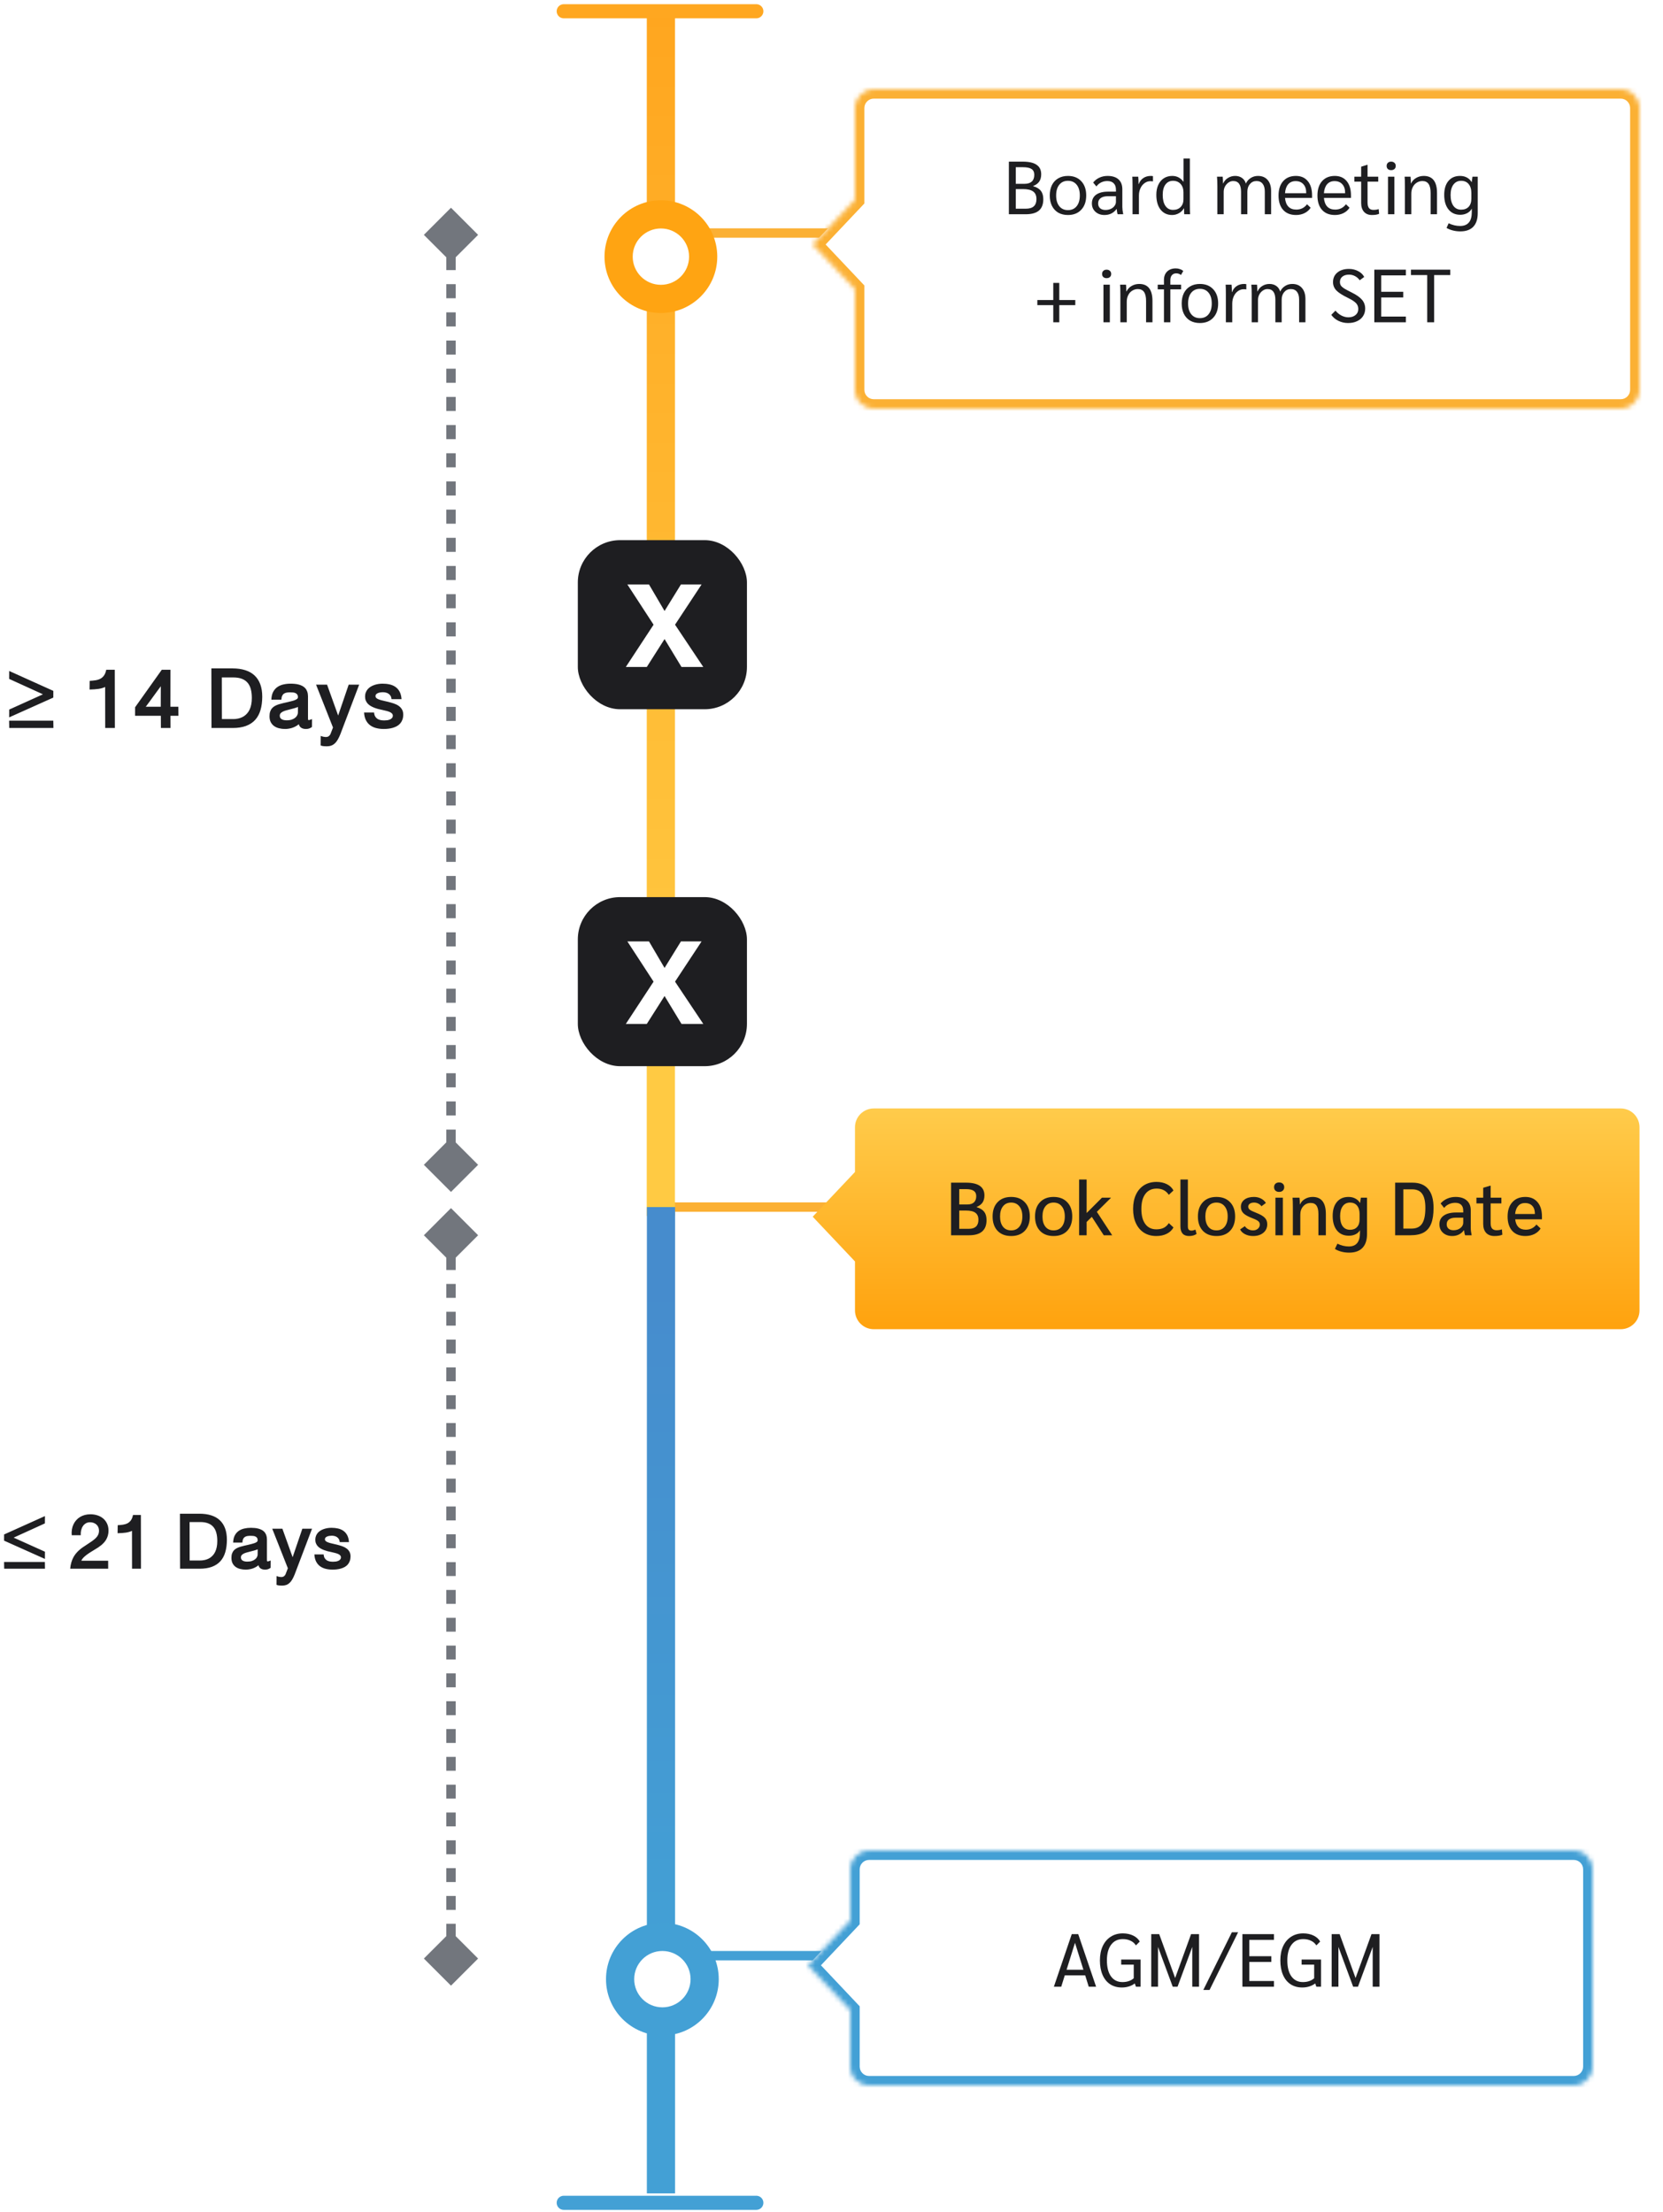 <svg width="354" height="471" viewBox="0 0 354 471" fill="none" xmlns="http://www.w3.org/2000/svg">
<path d="M144 49.617H200" stroke="#FBB034" stroke-width="2"/>
<g filter="url(#filter0_d_186_21801)">
<mask id="path-2-inside-1_186_21801" fill="white">
<path fill-rule="evenodd" clip-rule="evenodd" d="M348 21C348 18.791 346.209 17 344 17L185 17C182.791 17 181 18.791 181 21L181 40.527L172 50.053L181 59.579L181 81C181 83.209 182.791 85 185 85L344 85C346.209 85 348 83.209 348 81L348 21Z"/>
</mask>
<path fill-rule="evenodd" clip-rule="evenodd" d="M348 21C348 18.791 346.209 17 344 17L185 17C182.791 17 181 18.791 181 21L181 40.527L172 50.053L181 59.579L181 81C181 83.209 182.791 85 185 85L344 85C346.209 85 348 83.209 348 81L348 21Z" fill="white"/>
<path d="M348 21L350 21L348 21ZM181 21L183 21L181 21ZM181 40.527L182.454 41.9L183 41.322L183 40.527L181 40.527ZM172 50.053L170.546 48.679L169.249 50.053L170.546 51.426L172 50.053ZM181 59.579L183 59.579L183 58.784L182.454 58.206L181 59.579ZM348 81L346 81L348 81ZM344 19C345.105 19 346 19.895 346 21L350 21C350 17.686 347.314 15 344 15L344 19ZM185 19L344 19L344 15L185 15L185 19ZM183 21C183 19.895 183.895 19 185 19L185 15C181.686 15 179 17.686 179 21L183 21ZM183 40.527L183 21L179 21L179 40.527L183 40.527ZM173.454 51.426L182.454 41.9L179.546 39.153L170.546 48.679L173.454 51.426ZM182.454 58.206L173.454 48.679L170.546 51.426L179.546 60.953L182.454 58.206ZM183 81L183 59.579L179 59.579L179 81L183 81ZM185 83C183.895 83 183 82.105 183 81L179 81C179 84.314 181.686 87 185 87L185 83ZM344 83L185 83L185 87L344 87L344 83ZM346 81C346 82.105 345.105 83 344 83L344 87C347.314 87 350 84.314 350 81L346 81ZM346 21L346 81L350 81L350 21L346 21Z" fill="#FBB034" mask="url(#path-2-inside-1_186_21801)"/>
</g>
<path d="M214.757 34.417H217.717C219.04 34.417 220.021 34.641 220.661 35.089C221.312 35.526 221.637 36.199 221.637 37.105C221.637 37.734 221.498 38.252 221.221 38.657C220.944 39.062 220.512 39.377 219.925 39.601V39.649C220.672 39.852 221.216 40.177 221.557 40.625C221.909 41.062 222.085 41.66 222.085 42.417C222.085 43.495 221.776 44.3 221.157 44.833C220.538 45.356 219.6 45.617 218.341 45.617H214.757V34.417ZM218.085 39.137C218.768 39.137 219.285 38.977 219.637 38.657C219.989 38.327 220.165 37.846 220.165 37.217C220.165 36.652 219.973 36.241 219.589 35.985C219.205 35.729 218.597 35.601 217.765 35.601H216.229V39.137H218.085ZM218.389 44.433C219.882 44.433 220.629 43.751 220.629 42.385C220.629 41.649 220.394 41.111 219.925 40.769C219.466 40.428 218.736 40.257 217.733 40.257H216.229V44.433H218.389ZM227.331 45.777C226.541 45.777 225.853 45.612 225.267 45.281C224.691 44.94 224.243 44.455 223.923 43.825C223.613 43.196 223.459 42.46 223.459 41.617C223.459 40.775 223.613 40.038 223.923 39.409C224.243 38.78 224.691 38.3 225.267 37.969C225.853 37.628 226.541 37.457 227.331 37.457C228.525 37.457 229.469 37.831 230.163 38.577C230.867 39.324 231.219 40.337 231.219 41.617C231.219 42.897 230.867 43.91 230.163 44.657C229.469 45.404 228.525 45.777 227.331 45.777ZM227.331 44.737C228.12 44.737 228.739 44.46 229.187 43.905C229.635 43.35 229.859 42.588 229.859 41.617C229.859 40.647 229.635 39.884 229.187 39.329C228.739 38.775 228.12 38.497 227.331 38.497C226.552 38.497 225.939 38.775 225.491 39.329C225.043 39.884 224.819 40.647 224.819 41.617C224.819 42.588 225.043 43.35 225.491 43.905C225.939 44.46 226.552 44.737 227.331 44.737ZM235.117 45.777C234.328 45.777 233.682 45.548 233.181 45.089C232.68 44.63 232.429 44.038 232.429 43.313C232.429 42.513 232.728 41.895 233.325 41.457C233.933 41.02 234.792 40.801 235.901 40.801H237.549V40.385C237.549 39.788 237.389 39.334 237.069 39.025C236.76 38.705 236.306 38.545 235.709 38.545C235.229 38.545 234.786 38.647 234.381 38.849C233.986 39.041 233.656 39.324 233.389 39.697L232.701 38.865C233.064 38.407 233.506 38.06 234.029 37.825C234.552 37.58 235.133 37.457 235.773 37.457C236.776 37.457 237.549 37.703 238.093 38.193C238.637 38.684 238.909 39.388 238.909 40.305V44.065C238.909 44.481 238.973 44.998 239.101 45.617H237.917C237.821 45.372 237.752 44.998 237.709 44.497H237.677C237.378 44.913 237.01 45.233 236.573 45.457C236.136 45.67 235.65 45.777 235.117 45.777ZM235.325 44.705C235.73 44.705 236.104 44.63 236.445 44.481C236.786 44.321 237.053 44.108 237.245 43.841C237.448 43.575 237.549 43.281 237.549 42.961V41.777H235.853C235.181 41.777 234.664 41.91 234.301 42.177C233.938 42.444 233.757 42.822 233.757 43.313C233.757 43.74 233.896 44.081 234.173 44.337C234.461 44.583 234.845 44.705 235.325 44.705ZM241.08 39.569C241.08 38.663 241.064 38.012 241.032 37.617H242.296C242.338 38.044 242.36 38.513 242.36 39.025V39.185H242.408C242.61 38.63 242.936 38.204 243.384 37.905C243.832 37.606 244.36 37.457 244.968 37.457C245.138 37.457 245.293 37.473 245.432 37.505V38.625C245.293 38.593 245.106 38.577 244.872 38.577C244.424 38.577 244.013 38.716 243.64 38.993C243.266 39.26 242.973 39.628 242.76 40.097C242.546 40.566 242.44 41.078 242.44 41.633V45.617H241.08V39.569ZM249.506 45.777C248.471 45.777 247.65 45.393 247.042 44.625C246.444 43.857 246.146 42.806 246.146 41.473C246.146 40.663 246.284 39.959 246.562 39.361C246.839 38.753 247.234 38.284 247.746 37.953C248.258 37.623 248.855 37.457 249.538 37.457C250.519 37.457 251.308 37.868 251.906 38.689H251.938V33.745H253.282V43.601C253.282 44.593 253.298 45.265 253.33 45.617H252.082C252.06 45.361 252.05 44.94 252.05 44.353H252.018C251.772 44.78 251.42 45.127 250.962 45.393C250.503 45.649 250.018 45.777 249.506 45.777ZM249.698 44.689C250.38 44.689 250.919 44.486 251.314 44.081C251.719 43.665 251.922 43.111 251.922 42.417V40.961C251.922 40.215 251.719 39.617 251.314 39.169C250.908 38.721 250.37 38.497 249.698 38.497C249.015 38.497 248.476 38.764 248.082 39.297C247.698 39.82 247.506 40.556 247.506 41.505C247.506 42.497 247.698 43.276 248.082 43.841C248.476 44.407 249.015 44.689 249.698 44.689ZM259.14 39.633C259.14 38.822 259.113 38.151 259.06 37.617H260.276C260.319 38.044 260.34 38.519 260.34 39.041H260.388C260.601 38.55 260.937 38.166 261.396 37.889C261.855 37.601 262.367 37.457 262.932 37.457C263.497 37.457 263.983 37.601 264.388 37.889C264.793 38.177 265.065 38.577 265.204 39.089C265.428 38.588 265.769 38.193 266.228 37.905C266.687 37.606 267.204 37.457 267.78 37.457C268.655 37.457 269.337 37.74 269.828 38.305C270.329 38.87 270.58 39.66 270.58 40.673V45.617H269.236V40.785C269.236 40.06 269.081 39.505 268.772 39.121C268.473 38.737 268.036 38.545 267.46 38.545C266.895 38.545 266.431 38.758 266.068 39.185C265.705 39.601 265.524 40.14 265.524 40.801V45.617H264.18V40.849C264.18 40.071 264.041 39.495 263.764 39.121C263.487 38.737 263.065 38.545 262.5 38.545C262.148 38.545 261.817 38.652 261.508 38.865C261.199 39.078 260.948 39.361 260.756 39.713C260.575 40.065 260.484 40.444 260.484 40.849V45.617H259.14V39.633ZM279.298 42.145H273.538C273.613 42.956 273.853 43.575 274.258 44.001C274.663 44.417 275.223 44.625 275.938 44.625C276.898 44.625 277.661 44.246 278.226 43.489L278.994 44.225C278.685 44.716 278.253 45.1 277.698 45.377C277.154 45.644 276.551 45.777 275.89 45.777C274.706 45.777 273.789 45.414 273.138 44.689C272.487 43.964 272.162 42.945 272.162 41.633C272.162 40.332 272.487 39.313 273.138 38.577C273.799 37.831 274.706 37.457 275.858 37.457C276.935 37.457 277.778 37.825 278.386 38.561C278.994 39.286 279.298 40.305 279.298 41.617V42.145ZM278.05 41.025C278.05 40.257 277.847 39.654 277.442 39.217C277.047 38.78 276.498 38.561 275.794 38.561C275.133 38.561 274.605 38.785 274.21 39.233C273.826 39.681 273.602 40.316 273.538 41.137H278.05V41.025ZM287.579 42.145H281.819C281.894 42.956 282.134 43.575 282.539 44.001C282.945 44.417 283.505 44.625 284.219 44.625C285.179 44.625 285.942 44.246 286.507 43.489L287.275 44.225C286.966 44.716 286.534 45.1 285.979 45.377C285.435 45.644 284.833 45.777 284.171 45.777C282.987 45.777 282.07 45.414 281.419 44.689C280.769 43.964 280.443 42.945 280.443 41.633C280.443 40.332 280.769 39.313 281.419 38.577C282.081 37.831 282.987 37.457 284.139 37.457C285.217 37.457 286.059 37.825 286.667 38.561C287.275 39.286 287.579 40.305 287.579 41.617V42.145ZM286.331 41.025C286.331 40.257 286.129 39.654 285.723 39.217C285.329 38.78 284.779 38.561 284.075 38.561C283.414 38.561 282.886 38.785 282.491 39.233C282.107 39.681 281.883 40.316 281.819 41.137H286.331V41.025ZM292.02 45.777C291.316 45.777 290.762 45.553 290.356 45.105C289.951 44.647 289.748 44.017 289.748 43.217V38.673H288.308V37.617H289.748V35.489L291.044 35.089H291.108V37.617H293.38V38.673H291.108V43.089C291.108 43.633 291.21 44.038 291.412 44.305C291.615 44.561 291.93 44.689 292.356 44.689C292.815 44.689 293.188 44.63 293.476 44.513L293.572 45.521C293.22 45.692 292.703 45.777 292.02 45.777ZM296.132 36.225C295.833 36.225 295.598 36.145 295.428 35.985C295.257 35.825 295.172 35.606 295.172 35.329C295.172 35.052 295.257 34.833 295.428 34.673C295.598 34.502 295.833 34.417 296.132 34.417C296.43 34.417 296.665 34.502 296.836 34.673C297.017 34.833 297.108 35.052 297.108 35.329C297.108 35.606 297.017 35.825 296.836 35.985C296.665 36.145 296.43 36.225 296.132 36.225ZM295.46 37.617H296.82V45.617H295.46V37.617ZM299.062 39.633C299.062 38.62 299.04 37.948 298.998 37.617H300.262C300.304 37.969 300.326 38.444 300.326 39.041H300.374C300.608 38.55 300.966 38.166 301.446 37.889C301.936 37.601 302.48 37.457 303.078 37.457C304.016 37.457 304.72 37.761 305.19 38.369C305.659 38.977 305.894 39.884 305.894 41.089V45.617H304.534V41.073C304.534 40.22 304.39 39.585 304.102 39.169C303.814 38.753 303.376 38.545 302.79 38.545C302.342 38.545 301.936 38.663 301.574 38.897C301.211 39.121 300.928 39.441 300.726 39.857C300.523 40.263 300.422 40.721 300.422 41.233V45.617H299.062V39.633ZM314.563 37.617V45.361C314.563 46.641 314.248 47.612 313.619 48.273C312.989 48.934 312.067 49.265 310.851 49.265C310.317 49.265 309.795 49.201 309.283 49.073C308.781 48.945 308.328 48.764 307.923 48.529L308.371 47.537C309.171 47.921 309.981 48.113 310.803 48.113C312.467 48.113 313.299 47.127 313.299 45.153V44.417C313.085 44.822 312.76 45.142 312.323 45.377C311.885 45.612 311.389 45.729 310.835 45.729C309.779 45.729 308.947 45.35 308.339 44.593C307.731 43.836 307.427 42.801 307.427 41.489C307.427 40.23 307.725 39.244 308.323 38.529C308.92 37.815 309.741 37.457 310.787 37.457C311.341 37.457 311.827 37.569 312.243 37.793C312.669 38.017 313.005 38.343 313.251 38.769H313.283L313.443 37.617H314.563ZM313.203 41.089C313.203 40.279 313.011 39.644 312.627 39.185C312.243 38.727 311.709 38.497 311.027 38.497C310.333 38.497 309.784 38.769 309.379 39.313C308.984 39.846 308.787 40.583 308.787 41.521C308.787 42.502 308.984 43.27 309.379 43.825C309.773 44.369 310.323 44.641 311.027 44.641C311.709 44.641 312.243 44.438 312.627 44.033C313.011 43.617 313.203 43.041 313.203 42.305V41.089ZM224.208 64.969H220.816V63.881H224.208V60.233H225.488V63.881H228.896V64.969H225.488V68.617H224.208V64.969ZM235.561 59.225C235.263 59.225 235.028 59.145 234.857 58.985C234.687 58.825 234.601 58.606 234.601 58.329C234.601 58.052 234.687 57.833 234.857 57.673C235.028 57.502 235.263 57.417 235.561 57.417C235.86 57.417 236.095 57.502 236.265 57.673C236.447 57.833 236.537 58.052 236.537 58.329C236.537 58.606 236.447 58.825 236.265 58.985C236.095 59.145 235.86 59.225 235.561 59.225ZM234.889 60.617H236.249V68.617H234.889V60.617ZM238.491 62.633C238.491 61.62 238.47 60.948 238.427 60.617H239.691C239.734 60.969 239.755 61.444 239.755 62.041H239.803C240.038 61.55 240.395 61.166 240.875 60.889C241.366 60.601 241.91 60.457 242.507 60.457C243.446 60.457 244.15 60.761 244.619 61.369C245.089 61.977 245.323 62.884 245.323 64.089V68.617H243.963V64.073C243.963 63.22 243.819 62.585 243.531 62.169C243.243 61.753 242.806 61.545 242.219 61.545C241.771 61.545 241.366 61.663 241.003 61.897C240.641 62.121 240.358 62.441 240.155 62.857C239.953 63.263 239.851 63.721 239.851 64.233V68.617H238.491V62.633ZM247.769 61.609H246.441V60.617H247.769V59.609C247.769 58.852 247.993 58.255 248.441 57.817C248.899 57.369 249.518 57.145 250.297 57.145C250.617 57.145 250.915 57.199 251.193 57.305C251.481 57.401 251.71 57.535 251.881 57.705L251.385 58.553C251.118 58.319 250.782 58.201 250.377 58.201C249.993 58.201 249.689 58.329 249.465 58.585C249.241 58.841 249.129 59.193 249.129 59.641V60.617H251.417V61.609H249.129V68.617H247.769V61.609ZM255.417 68.777C254.627 68.777 253.939 68.612 253.353 68.281C252.777 67.94 252.329 67.454 252.009 66.825C251.699 66.196 251.545 65.46 251.545 64.617C251.545 63.775 251.699 63.038 252.009 62.409C252.329 61.78 252.777 61.3 253.353 60.969C253.939 60.628 254.627 60.457 255.417 60.457C256.611 60.457 257.555 60.831 258.249 61.577C258.953 62.324 259.305 63.337 259.305 64.617C259.305 65.897 258.953 66.91 258.249 67.657C257.555 68.404 256.611 68.777 255.417 68.777ZM255.417 67.737C256.206 67.737 256.825 67.46 257.273 66.905C257.721 66.35 257.945 65.588 257.945 64.617C257.945 63.647 257.721 62.884 257.273 62.329C256.825 61.775 256.206 61.497 255.417 61.497C254.638 61.497 254.025 61.775 253.577 62.329C253.129 62.884 252.905 63.647 252.905 64.617C252.905 65.588 253.129 66.35 253.577 66.905C254.025 67.46 254.638 67.737 255.417 67.737ZM260.947 62.569C260.947 61.663 260.931 61.012 260.899 60.617H262.163C262.206 61.044 262.227 61.513 262.227 62.025V62.185H262.275C262.478 61.63 262.803 61.204 263.251 60.905C263.699 60.606 264.227 60.457 264.835 60.457C265.006 60.457 265.16 60.473 265.299 60.505V61.625C265.16 61.593 264.974 61.577 264.739 61.577C264.291 61.577 263.88 61.716 263.507 61.993C263.134 62.26 262.84 62.628 262.627 63.097C262.414 63.566 262.307 64.079 262.307 64.633V68.617H260.947V62.569ZM266.445 62.633C266.445 61.822 266.418 61.151 266.365 60.617H267.581C267.623 61.044 267.645 61.519 267.645 62.041H267.693C267.906 61.55 268.242 61.166 268.701 60.889C269.159 60.601 269.671 60.457 270.237 60.457C270.802 60.457 271.287 60.601 271.693 60.889C272.098 61.177 272.37 61.577 272.509 62.089C272.733 61.588 273.074 61.193 273.533 60.905C273.991 60.606 274.509 60.457 275.085 60.457C275.959 60.457 276.642 60.74 277.133 61.305C277.634 61.87 277.885 62.66 277.885 63.673V68.617H276.541V63.785C276.541 63.06 276.386 62.505 276.077 62.121C275.778 61.737 275.341 61.545 274.765 61.545C274.199 61.545 273.735 61.758 273.373 62.185C273.01 62.601 272.829 63.14 272.829 63.801V68.617H271.485V63.849C271.485 63.071 271.346 62.495 271.069 62.121C270.791 61.737 270.37 61.545 269.805 61.545C269.453 61.545 269.122 61.652 268.813 61.865C268.503 62.078 268.253 62.361 268.061 62.713C267.879 63.065 267.789 63.444 267.789 63.849V68.617H266.445V62.633ZM286.957 68.777C286.232 68.777 285.549 68.623 284.909 68.313C284.28 68.004 283.773 67.577 283.389 67.033L284.285 66.137C284.616 66.564 285.032 66.91 285.533 67.177C286.035 67.433 286.531 67.561 287.021 67.561C287.651 67.561 288.157 67.401 288.541 67.081C288.936 66.761 289.133 66.34 289.133 65.817C289.133 65.476 289.064 65.177 288.925 64.921C288.797 64.665 288.568 64.42 288.237 64.185C287.917 63.94 287.459 63.673 286.861 63.385C285.72 62.831 284.915 62.308 284.445 61.817C283.987 61.316 283.757 60.734 283.757 60.073C283.757 59.22 284.067 58.537 284.685 58.025C285.304 57.513 286.125 57.257 287.149 57.257C287.864 57.257 288.515 57.412 289.101 57.721C289.699 58.031 290.131 58.447 290.397 58.969L289.437 59.673C289.181 59.3 288.851 59.007 288.445 58.793C288.04 58.58 287.613 58.473 287.165 58.473C286.568 58.473 286.093 58.617 285.741 58.905C285.4 59.182 285.229 59.561 285.229 60.041C285.229 60.329 285.293 60.575 285.421 60.777C285.549 60.98 285.784 61.193 286.125 61.417C286.477 61.63 287.027 61.924 287.773 62.297C288.787 62.798 289.512 63.316 289.949 63.849C290.387 64.372 290.605 64.99 290.605 65.705C290.605 66.313 290.451 66.852 290.141 67.321C289.843 67.78 289.416 68.137 288.861 68.393C288.317 68.649 287.683 68.777 286.957 68.777ZM292.546 57.417H299.266V58.633H294.018V62.121H298.706V63.337H294.018V67.401H299.266V68.617H292.546V57.417ZM303.806 58.569H300.35V57.417H308.718V58.569H305.278V68.617H303.806V58.569Z" fill="#1E1E21"/>
<path d="M135 416.387L199 416.387" stroke="#43A0D5" stroke-width="2"/>
<g filter="url(#filter1_d_186_21801)">
<mask id="path-6-inside-2_186_21801" fill="white">
<path fill-rule="evenodd" clip-rule="evenodd" d="M338 396C338 393.791 336.209 392 334 392L184 392C181.791 392 180 393.791 180 396L180 406.909L171 416.436L180 425.962L180 438C180 440.209 181.791 442 184 442L334 442C336.209 442 338 440.209 338 438L338 396Z"/>
</mask>
<path fill-rule="evenodd" clip-rule="evenodd" d="M338 396C338 393.791 336.209 392 334 392L184 392C181.791 392 180 393.791 180 396L180 406.909L171 416.436L180 425.962L180 438C180 440.209 181.791 442 184 442L334 442C336.209 442 338 440.209 338 438L338 396Z" fill="white"/>
<path d="M180 406.909L181.454 408.283L182 407.705L182 406.909L180 406.909ZM171 416.436L169.546 415.062L168.249 416.436L169.546 417.809L171 416.436ZM180 425.962L182 425.962L182 425.167L181.454 424.589L180 425.962ZM334 394C335.105 394 336 394.895 336 396L340 396C340 392.686 337.314 390 334 390L334 394ZM184 394L334 394L334 390L184 390L184 394ZM182 396C182 394.895 182.895 394 184 394L184 390C180.686 390 178 392.686 178 396L182 396ZM182 406.909L182 396L178 396L178 406.909L182 406.909ZM172.454 417.809L181.454 408.283L178.546 405.536L169.546 415.062L172.454 417.809ZM181.454 424.589L172.454 415.062L169.546 417.809L178.546 427.335L181.454 424.589ZM182 438L182 425.962L178 425.962L178 438L182 438ZM184 440C182.895 440 182 439.105 182 438L178 438C178 441.314 180.686 444 184 444L184 440ZM334 440L184 440L184 444L334 444L334 440ZM336 438C336 439.105 335.105 440 334 440L334 444C337.314 444 340 441.314 340 438L336 438ZM336 396L336 438L340 438L340 396L336 396Z" fill="#43A0D5" mask="url(#path-6-inside-2_186_21801)"/>
</g>
<path d="M231.007 420.584H226.655L225.903 423H224.335L228.143 411.8H229.519L233.327 423H231.759L231.007 420.584ZM230.623 419.384L228.831 413.64L227.039 419.384H230.623ZM242.794 417.208V423H241.802L241.562 422.296C241.21 422.573 240.794 422.787 240.314 422.936C239.844 423.085 239.343 423.16 238.81 423.16C237.85 423.16 237.018 422.931 236.314 422.472C235.61 422.003 235.071 421.336 234.698 420.472C234.324 419.608 234.138 418.584 234.138 417.4C234.138 416.237 234.335 415.224 234.73 414.36C235.135 413.496 235.7 412.829 236.426 412.36C237.162 411.88 238.02 411.64 239.002 411.64C239.834 411.64 240.57 411.795 241.21 412.104C241.85 412.413 242.319 412.84 242.618 413.384L241.802 414.2C241.524 413.763 241.146 413.432 240.666 413.208C240.196 412.973 239.647 412.856 239.018 412.856C237.951 412.856 237.119 413.256 236.522 414.056C235.924 414.856 235.626 415.971 235.626 417.4C235.626 418.851 235.914 419.981 236.49 420.792C237.076 421.603 237.892 422.008 238.938 422.008C239.428 422.008 239.876 421.939 240.282 421.8C240.698 421.661 241.05 421.459 241.338 421.192V418.296H238.666V417.208H242.794ZM255.238 411.8V423H253.798V414.52L250.662 423H249.638L246.502 414.52V423H245.062V411.8H246.758L250.15 421.144L253.542 411.8H255.238ZM262.227 411.4H263.555L257.475 423.688H256.147L262.227 411.4ZM264.468 411.8H271.188V413.016H265.94V416.504H270.628V417.72H265.94V421.784H271.188V423H264.468V411.8ZM281.2 417.208V423H280.208L279.968 422.296C279.616 422.573 279.2 422.787 278.72 422.936C278.251 423.085 277.749 423.16 277.216 423.16C276.256 423.16 275.424 422.931 274.72 422.472C274.016 422.003 273.477 421.336 273.104 420.472C272.731 419.608 272.544 418.584 272.544 417.4C272.544 416.237 272.741 415.224 273.136 414.36C273.541 413.496 274.107 412.829 274.832 412.36C275.568 411.88 276.427 411.64 277.408 411.64C278.24 411.64 278.976 411.795 279.616 412.104C280.256 412.413 280.725 412.84 281.024 413.384L280.208 414.2C279.931 413.763 279.552 413.432 279.072 413.208C278.603 412.973 278.053 412.856 277.424 412.856C276.357 412.856 275.525 413.256 274.928 414.056C274.331 414.856 274.032 415.971 274.032 417.4C274.032 418.851 274.32 419.981 274.896 420.792C275.483 421.603 276.299 422.008 277.344 422.008C277.835 422.008 278.283 421.939 278.688 421.8C279.104 421.661 279.456 421.459 279.744 421.192V418.296H277.072V417.208H281.2ZM293.644 411.8V423H292.204V414.52L289.068 423H288.044L284.908 414.52V423H283.468V411.8H285.164L288.556 421.144L291.948 411.8H293.644Z" fill="#1E1E21"/>
<path d="M143 257.004L200 257.004" stroke="#FBB034" stroke-width="2"/>
<g filter="url(#filter2_d_186_21801)">
<path fill-rule="evenodd" clip-rule="evenodd" d="M348 238.004C348 235.795 346.209 234.004 344 234.004L185 234.004C182.791 234.004 181 235.795 181 238.004L181 247.527L172 257.053L181 266.579L181 277.004C181 279.213 182.791 281.004 185 281.004L344 281.004C346.209 281.004 348 279.213 348 277.004L348 238.004Z" fill="url(#paint0_linear_186_21801)"/>
</g>
<path d="M202.451 251.804H205.635C208.248 251.804 209.555 252.711 209.555 254.524C209.555 255.121 209.421 255.623 209.155 256.028C208.888 256.423 208.472 256.737 207.907 256.972V257.02C208.643 257.244 209.176 257.575 209.507 258.012C209.837 258.449 210.003 259.036 210.003 259.772C210.003 261.927 208.76 263.004 206.275 263.004H202.451V251.804ZM205.939 256.444C206.547 256.444 207.011 256.295 207.331 255.996C207.651 255.687 207.811 255.249 207.811 254.684C207.811 254.161 207.635 253.783 207.283 253.548C206.941 253.303 206.392 253.18 205.635 253.18H204.195V256.444H205.939ZM206.259 261.628C206.92 261.628 207.421 261.468 207.763 261.148C208.104 260.817 208.275 260.337 208.275 259.708C208.275 259.025 208.061 258.529 207.635 258.22C207.219 257.9 206.552 257.74 205.635 257.74H204.195V261.628H206.259ZM215.246 263.164C214.02 263.164 213.054 262.796 212.35 262.06C211.646 261.313 211.294 260.295 211.294 259.004C211.294 257.713 211.646 256.7 212.35 255.964C213.054 255.217 214.02 254.844 215.246 254.844C216.473 254.844 217.438 255.217 218.142 255.964C218.857 256.7 219.214 257.713 219.214 259.004C219.214 260.295 218.857 261.313 218.142 262.06C217.438 262.796 216.473 263.164 215.246 263.164ZM215.246 261.964C215.982 261.964 216.564 261.703 216.99 261.18C217.417 260.647 217.63 259.921 217.63 259.004C217.63 258.087 217.417 257.367 216.99 256.844C216.564 256.311 215.982 256.044 215.246 256.044C214.5 256.044 213.918 256.311 213.502 256.844C213.086 257.367 212.878 258.087 212.878 259.004C212.878 259.921 213.086 260.647 213.502 261.18C213.918 261.703 214.5 261.964 215.246 261.964ZM224.278 263.164C223.051 263.164 222.086 262.796 221.382 262.06C220.678 261.313 220.326 260.295 220.326 259.004C220.326 257.713 220.678 256.7 221.382 255.964C222.086 255.217 223.051 254.844 224.278 254.844C225.504 254.844 226.47 255.217 227.174 255.964C227.888 256.7 228.246 257.713 228.246 259.004C228.246 260.295 227.888 261.313 227.174 262.06C226.47 262.796 225.504 263.164 224.278 263.164ZM224.278 261.964C225.014 261.964 225.595 261.703 226.022 261.18C226.448 260.647 226.662 259.921 226.662 259.004C226.662 258.087 226.448 257.367 226.022 256.844C225.595 256.311 225.014 256.044 224.278 256.044C223.531 256.044 222.95 256.311 222.534 256.844C222.118 257.367 221.91 258.087 221.91 259.004C221.91 259.921 222.118 260.647 222.534 261.18C222.95 261.703 223.531 261.964 224.278 261.964ZM234.957 263.004L232.413 259.084L231.309 260.172V263.004H229.709V251.132H231.309V258.268L234.573 255.004H236.509L233.485 258.012L236.749 263.004H234.957ZM246.144 263.164C245.141 263.164 244.267 262.929 243.52 262.46C242.784 261.991 242.213 261.324 241.808 260.46C241.403 259.596 241.2 258.577 241.2 257.404C241.2 256.231 241.403 255.212 241.808 254.348C242.213 253.484 242.789 252.817 243.536 252.348C244.293 251.879 245.179 251.644 246.192 251.644C247.013 251.644 247.744 251.804 248.384 252.124C249.024 252.444 249.493 252.892 249.792 253.468L248.8 254.396C248.224 253.511 247.365 253.068 246.224 253.068C245.179 253.068 244.373 253.447 243.808 254.204C243.243 254.951 242.96 256.017 242.96 257.404C242.96 258.78 243.237 259.847 243.792 260.604C244.347 261.361 245.131 261.74 246.144 261.74C246.763 261.74 247.291 261.633 247.728 261.42C248.165 261.196 248.523 260.86 248.8 260.412L249.792 261.34C249.483 261.916 249.008 262.364 248.368 262.684C247.739 263.004 246.997 263.164 246.144 263.164ZM253.115 263.164C252.507 263.164 252.048 262.993 251.739 262.652C251.429 262.3 251.275 261.783 251.275 261.1V251.132H252.859V261.1C252.859 261.431 252.917 261.665 253.035 261.804C253.163 261.943 253.365 262.012 253.643 262.012C253.867 262.012 254.144 261.943 254.475 261.804L254.715 262.716C254.299 263.015 253.765 263.164 253.115 263.164ZM258.95 263.164C257.723 263.164 256.758 262.796 256.054 262.06C255.35 261.313 254.998 260.295 254.998 259.004C254.998 257.713 255.35 256.7 256.054 255.964C256.758 255.217 257.723 254.844 258.95 254.844C260.176 254.844 261.142 255.217 261.846 255.964C262.56 256.7 262.918 257.713 262.918 259.004C262.918 260.295 262.56 261.313 261.846 262.06C261.142 262.796 260.176 263.164 258.95 263.164ZM258.95 261.964C259.686 261.964 260.267 261.703 260.694 261.18C261.12 260.647 261.334 259.921 261.334 259.004C261.334 258.087 261.12 257.367 260.694 256.844C260.267 256.311 259.686 256.044 258.95 256.044C258.203 256.044 257.622 256.311 257.206 256.844C256.79 257.367 256.582 258.087 256.582 259.004C256.582 259.921 256.79 260.647 257.206 261.18C257.622 261.703 258.203 261.964 258.95 261.964ZM266.733 263.164C266.103 263.164 265.538 263.036 265.037 262.78C264.535 262.524 264.183 262.183 263.981 261.756L264.989 261.068C265.17 261.345 265.415 261.564 265.725 261.724C266.034 261.884 266.37 261.964 266.733 261.964C267.149 261.964 267.49 261.847 267.757 261.612C268.034 261.377 268.173 261.079 268.173 260.716C268.173 260.428 268.066 260.193 267.853 260.012C267.639 259.82 267.245 259.617 266.669 259.404C265.741 259.052 265.085 258.695 264.701 258.332C264.327 257.959 264.141 257.5 264.141 256.956C264.141 256.316 264.391 255.804 264.893 255.42C265.405 255.036 266.082 254.844 266.925 254.844C267.469 254.844 267.965 254.956 268.413 255.18C268.861 255.404 269.213 255.719 269.469 256.124L268.525 256.828C268.343 256.572 268.114 256.38 267.837 256.252C267.57 256.113 267.271 256.044 266.941 256.044C266.578 256.044 266.279 256.124 266.045 256.284C265.821 256.444 265.709 256.652 265.709 256.908C265.709 257.175 265.826 257.399 266.061 257.58C266.295 257.751 266.754 257.969 267.437 258.236C268.29 258.567 268.887 258.913 269.229 259.276C269.581 259.628 269.757 260.087 269.757 260.652C269.757 261.409 269.479 262.017 268.925 262.476C268.37 262.935 267.639 263.164 266.733 263.164ZM272.282 253.772C271.951 253.772 271.69 253.681 271.498 253.5C271.306 253.319 271.21 253.073 271.21 252.764C271.21 252.455 271.306 252.209 271.498 252.028C271.69 251.847 271.951 251.756 272.282 251.756C272.613 251.756 272.874 251.847 273.066 252.028C273.269 252.209 273.37 252.455 273.37 252.764C273.37 253.073 273.269 253.319 273.066 253.5C272.874 253.681 272.613 253.772 272.282 253.772ZM271.498 255.004H273.082V263.004H271.498V255.004ZM275.209 257.052C275.209 256.06 275.187 255.377 275.145 255.004H276.617C276.67 255.399 276.697 255.868 276.697 256.412H276.745C276.958 255.932 277.305 255.553 277.785 255.276C278.275 254.988 278.819 254.844 279.417 254.844C281.294 254.844 282.233 256.06 282.233 258.492V263.004H280.649V258.476C280.649 257.676 280.515 257.084 280.249 256.7C279.982 256.316 279.571 256.124 279.016 256.124C278.366 256.124 277.833 256.359 277.417 256.828C277.001 257.297 276.793 257.895 276.793 258.62V263.004H275.209V257.052ZM290.996 255.004V262.732C290.996 264.033 290.671 265.02 290.02 265.692C289.38 266.364 288.436 266.7 287.188 266.7C286.612 266.7 286.063 266.631 285.54 266.492C285.028 266.364 284.569 266.172 284.164 265.916L284.692 264.796C285.503 265.191 286.313 265.388 287.124 265.388C288.703 265.388 289.492 264.423 289.492 262.492V261.932C289.279 262.305 288.964 262.593 288.548 262.796C288.143 262.999 287.668 263.1 287.124 263.1C286.047 263.1 285.204 262.727 284.596 261.98C283.988 261.233 283.684 260.199 283.684 258.876C283.684 257.617 283.983 256.631 284.58 255.916C285.177 255.201 285.999 254.844 287.044 254.844C287.599 254.844 288.084 254.956 288.5 255.18C288.916 255.393 289.247 255.703 289.492 256.108H289.524L289.684 255.004H290.996ZM289.412 258.492C289.412 257.713 289.231 257.111 288.868 256.684C288.516 256.257 288.02 256.044 287.38 256.044C286.719 256.044 286.201 256.3 285.828 256.812C285.455 257.313 285.268 258.017 285.268 258.924C285.268 259.852 285.449 260.572 285.812 261.084C286.185 261.585 286.708 261.836 287.38 261.836C288.02 261.836 288.516 261.644 288.868 261.26C289.231 260.876 289.412 260.337 289.412 259.644V258.492ZM296.982 251.804H300.678C302.161 251.804 303.275 252.257 304.022 253.164C304.779 254.06 305.158 255.399 305.158 257.18C305.158 258.567 304.987 259.687 304.646 260.54C304.315 261.383 303.787 262.007 303.062 262.412C302.347 262.807 301.403 263.004 300.23 263.004H296.982V251.804ZM300.486 261.58C301.51 261.58 302.251 261.233 302.71 260.54C303.179 259.847 303.414 258.727 303.414 257.18C303.414 255.815 303.19 254.817 302.742 254.188C302.294 253.548 301.585 253.228 300.614 253.228H298.726V261.58H300.486ZM309.109 263.164C308.586 263.164 308.117 263.057 307.701 262.844C307.295 262.631 306.975 262.337 306.741 261.964C306.517 261.58 306.405 261.148 306.405 260.668C306.405 259.857 306.714 259.239 307.333 258.812C307.951 258.375 308.831 258.156 309.973 258.156H311.477V257.756C311.477 257.223 311.333 256.812 311.045 256.524C310.757 256.236 310.335 256.092 309.781 256.092C309.301 256.092 308.853 256.188 308.437 256.38C308.021 256.561 307.679 256.828 307.413 257.18L306.661 256.236C307.045 255.788 307.509 255.447 308.053 255.212C308.607 254.967 309.205 254.844 309.845 254.844C310.869 254.844 311.663 255.095 312.229 255.596C312.794 256.087 313.077 256.785 313.077 257.692V261.404C313.077 261.884 313.141 262.417 313.269 263.004H311.877C311.77 262.748 311.695 262.391 311.653 261.932H311.621C311.013 262.753 310.175 263.164 309.109 263.164ZM309.413 261.932C309.989 261.932 310.474 261.777 310.869 261.468C311.274 261.148 311.477 260.764 311.477 260.316V259.26H309.909C309.279 259.26 308.794 259.383 308.453 259.628C308.122 259.863 307.957 260.209 307.957 260.668C307.957 261.063 308.085 261.372 308.341 261.596C308.607 261.82 308.965 261.932 309.413 261.932ZM318.109 263.164C317.363 263.164 316.776 262.94 316.349 262.492C315.933 262.033 315.725 261.404 315.725 260.604V256.22H314.285V255.004H315.725V252.892L317.245 252.444H317.309V255.004H319.597V256.22H317.309V260.412C317.309 260.935 317.411 261.319 317.613 261.564C317.827 261.809 318.147 261.932 318.573 261.932C319 261.932 319.379 261.868 319.709 261.74L319.805 262.876C319.411 263.068 318.845 263.164 318.109 263.164ZM328.231 259.612H322.535C322.621 260.337 322.85 260.887 323.223 261.26C323.607 261.633 324.13 261.82 324.791 261.82C325.73 261.82 326.487 261.452 327.063 260.716L327.943 261.564C327.634 262.065 327.191 262.46 326.615 262.748C326.039 263.025 325.405 263.164 324.711 263.164C323.517 263.164 322.583 262.801 321.911 262.076C321.25 261.34 320.919 260.321 320.919 259.02C320.919 257.719 321.255 256.7 321.927 255.964C322.599 255.217 323.522 254.844 324.695 254.844C325.805 254.844 326.669 255.212 327.287 255.948C327.917 256.673 328.231 257.692 328.231 259.004V259.612ZM326.727 258.364C326.727 257.671 326.541 257.127 326.167 256.732C325.794 256.337 325.282 256.14 324.631 256.14C324.023 256.14 323.538 256.343 323.175 256.748C322.813 257.153 322.594 257.729 322.519 258.476H326.727V258.364Z" fill="#1E1E21"/>
<rect x="143.684" y="1" width="257.904" height="6" transform="rotate(90.003 143.684 1)" fill="url(#paint1_linear_186_21801)"/>
<rect width="210.001" height="6" transform="matrix(-4.31314e-05 1 -1 -8.29182e-05 143.704 257)" fill="url(#paint2_linear_186_21801)"/>
<path d="M161 2.398L120 2.398" stroke="#FFA720" stroke-width="3" stroke-linecap="round"/>
<g filter="url(#filter3_d_186_21801)">
<circle r="12" transform="matrix(-5.98035e-05 1 1 5.98022e-05 140.683 49.643)" fill="#FFA412"/>
<circle r="6" transform="matrix(-5.98035e-05 1 1 5.98022e-05 140.683 49.643)" fill="white"/>
</g>
<rect x="123" y="191.006" width="36" height="36" rx="9" fill="#1E1E21"/>
<path d="M133.544 200.436H138.149L141.463 206.087L144.952 200.436H149.347L143.695 209.005L149.707 218.005H145.066L141.463 212.063L137.684 218.005H133.219L139.125 209.005L133.544 200.436Z" fill="white"/>
<rect x="123" y="115.006" width="36" height="36" rx="9" fill="#1E1E21"/>
<path d="M133.544 124.436H138.149L141.463 130.087L144.952 124.436H149.347L143.695 133.005L149.707 142.005H145.066L141.463 136.063L137.684 142.005H133.219L139.125 133.005L133.544 124.436Z" fill="white"/>
<g filter="url(#filter4_d_186_21801)">
<circle r="12" transform="matrix(-5.98035e-05 1 1 5.98022e-05 140.999 416.387)" fill="#43A0D5"/>
<circle r="6" transform="matrix(-5.98035e-05 1 1 5.98022e-05 141 416.387)" fill="white"/>
</g>
<path d="M161 469.004L120 469.004" stroke="#43A0D5" stroke-width="3" stroke-linecap="round"/>
<path d="M96 253.777L101.774 248.004L96 242.23L90.227 248.004L96 253.777ZM96 44.23L90.227 50.004L96 55.777L101.774 50.004L96 44.23ZM95 50.004V51.504H97V50.004H95ZM95 54.504V57.504H97V54.504H95ZM95 60.504V63.504H97V60.504H95ZM95 66.504V69.504H97V66.504H95ZM95 72.504V75.504H97V72.504H95ZM95 78.504V81.504H97V78.504H95ZM95 84.504V87.504H97V84.504H95ZM95 90.504V93.504H97V90.504H95ZM95 96.504V99.504H97V96.504H95ZM95 102.504V105.504H97V102.504H95ZM95 108.504V111.504H97V108.504H95ZM95 114.504V117.504H97V114.504H95ZM95 120.504V123.504H97V120.504H95ZM95 126.504V129.504H97V126.504H95ZM95 132.504V135.504H97V132.504H95ZM95 138.504V141.504H97V138.504H95ZM95 144.504V147.504H97V144.504H95ZM95 150.504V153.504H97V150.504H95ZM95 156.504V159.504H97V156.504H95ZM95 162.504V165.504H97V162.504H95ZM95 168.504V171.504H97V168.504H95ZM95 174.504V177.504H97V174.504H95ZM95 180.504V183.504H97V180.504H95ZM95 186.504V189.504H97V186.504H95ZM95 192.504V195.504H97V192.504H95ZM95 198.504V201.504H97V198.504H95ZM95 204.504V207.504H97V204.504H95ZM95 210.504V213.504H97V210.504H95ZM95 216.504V219.504H97V216.504H95ZM95 222.504V225.504H97V222.504H95ZM95 228.504V231.504H97V228.504H95ZM95 234.504V237.504H97V234.504H95ZM95 240.504V243.504H97V240.504H95ZM95 246.504V248.004H97V246.504H95Z" fill="#72767D"/>
<path d="M96 422.773L101.774 417L96 411.226L90.227 417L96 422.773ZM96 257.226L90.227 263L96 268.774L101.774 263L96 257.226ZM95 263V264.481H97V263H95ZM95 267.442V270.404H97V267.442H95ZM95 273.365V276.327H97V273.365H95ZM95 279.288V282.25H97V279.288H95ZM95 285.212V288.173H97V285.212H95ZM95 291.135V294.096H97V291.135H95ZM95 297.058V300.019H97V297.058H95ZM95 302.981V305.942H97V302.981H95ZM95 308.904V311.865H97V308.904H95ZM95 314.827V317.788H97V314.827H95ZM95 320.75V323.712H97V320.75H95ZM95 326.673V329.635H97V326.673H95ZM95 332.596V335.558H97V332.596H95ZM95 338.519V341.481H97V338.519H95ZM95 344.442V347.404H97V344.442H95ZM95 350.365V353.327H97V350.365H95ZM95 356.288V359.25H97V356.288H95ZM95 362.212V365.173H97V362.212H95ZM95 368.135V371.096H97V368.135H95ZM95 374.058V377.019H97V374.058H95ZM95 379.981V382.942H97V379.981H95ZM95 385.904V388.865H97V385.904H95ZM95 391.827V394.789H97V391.827H95ZM95 397.75V400.712H97V397.75H95ZM95 403.673V406.635H97V403.673H95ZM95 409.596V412.558H97V409.596H95ZM95 415.519V417H97V415.519H95Z" fill="#72767D"/>
<path d="M11.347 153.438L11.372 155H1.965L1.939 153.438H11.347ZM1.946 144.545L1.952 142.857L11.353 147.097L11.347 148.525L1.946 152.74L1.958 151.077L9.144 147.827L1.946 144.545ZM19.088 144.964C19.537 144.939 19.953 144.897 20.338 144.837C20.728 144.778 21.073 144.668 21.373 144.507C21.678 144.342 21.936 144.11 22.148 143.809C22.359 143.509 22.516 143.104 22.617 142.597H24.433L24.452 155H22.395L22.382 146.266C21.968 146.46 21.489 146.598 20.948 146.678C20.406 146.754 19.778 146.799 19.062 146.812L19.088 144.964ZM34.232 146.107C33.957 146.471 33.69 146.833 33.432 147.192C33.174 147.548 32.914 147.905 32.651 148.265C32.393 148.625 32.129 148.989 31.858 149.357C31.591 149.721 31.314 150.093 31.026 150.474H34.219L34.232 146.107ZM37.964 150.474L37.983 152.397H36.289L36.301 155H34.251L34.238 152.397H28.754L28.76 150.582L34.441 142.597H36.289L36.276 150.474H37.964ZM49.628 153.102C49.76 153.102 49.918 153.096 50.105 153.083C50.291 153.066 50.49 153.034 50.701 152.988C50.913 152.941 51.131 152.874 51.355 152.785C51.584 152.696 51.806 152.575 52.022 152.423C52.237 152.271 52.44 152.084 52.631 151.864C52.825 151.644 52.995 151.38 53.139 151.071C53.287 150.762 53.401 150.404 53.481 149.998C53.566 149.592 53.608 149.126 53.608 148.602C53.608 147.908 53.536 147.29 53.393 146.748C53.253 146.206 53.026 145.749 52.713 145.377C52.4 145.005 51.992 144.721 51.488 144.526C50.989 144.332 50.382 144.234 49.666 144.234H47.223L47.235 153.102H49.628ZM49.495 142.311C50.511 142.311 51.41 142.436 52.193 142.686C52.98 142.931 53.642 143.306 54.18 143.809C54.717 144.308 55.126 144.935 55.405 145.688C55.684 146.441 55.824 147.326 55.824 148.341C55.819 149.408 55.695 150.356 55.449 151.185C55.208 152.01 54.831 152.706 54.319 153.273C53.807 153.836 53.154 154.266 52.358 154.562C51.567 154.854 50.619 155 49.514 155H45.02L44.995 142.311H49.495ZM66.404 154.791C66.205 154.934 66.006 155.04 65.807 155.108C65.608 155.176 65.38 155.209 65.122 155.209C64.94 155.209 64.766 155.19 64.601 155.152C64.44 155.114 64.292 155.055 64.157 154.975C64.026 154.894 63.911 154.791 63.814 154.664C63.721 154.532 63.651 154.376 63.605 154.194C63.418 154.355 63.211 154.499 62.982 154.625C62.754 154.752 62.513 154.86 62.259 154.949C62.009 155.034 61.749 155.097 61.478 155.14C61.211 155.186 60.945 155.209 60.678 155.209C60.23 155.209 59.804 155.159 59.402 155.057C59 154.96 58.649 154.803 58.349 154.587C58.048 154.372 57.809 154.092 57.631 153.75C57.458 153.407 57.371 152.992 57.371 152.505C57.367 152.108 57.416 151.767 57.517 151.483C57.619 151.2 57.758 150.961 57.936 150.766C58.118 150.567 58.334 150.402 58.584 150.271C58.833 150.14 59.104 150.03 59.396 149.941C59.692 149.848 60.003 149.765 60.329 149.693C60.655 149.621 60.987 149.545 61.326 149.465C61.558 149.406 61.797 149.346 62.043 149.287C62.293 149.228 62.519 149.16 62.722 149.084C62.925 149.008 63.092 148.919 63.224 148.817C63.355 148.716 63.42 148.593 63.42 148.449C63.42 148.204 63.37 148.011 63.268 147.872C63.171 147.732 63.042 147.628 62.881 147.561C62.724 147.489 62.547 147.446 62.348 147.434C62.149 147.417 61.948 147.408 61.745 147.408C61.478 147.408 61.235 147.427 61.015 147.465C60.795 147.503 60.602 147.58 60.437 147.694C60.276 147.804 60.149 147.963 60.056 148.17C59.963 148.373 59.91 148.64 59.898 148.97H57.765C57.786 148.318 57.908 147.774 58.133 147.338C58.361 146.903 58.66 146.553 59.028 146.291C59.4 146.029 59.83 145.842 60.316 145.732C60.807 145.618 61.326 145.561 61.872 145.561C62.164 145.561 62.458 145.576 62.754 145.605C63.05 145.631 63.334 145.682 63.605 145.758C63.88 145.83 64.136 145.929 64.373 146.056C64.609 146.179 64.815 146.34 64.988 146.539C65.166 146.737 65.303 146.977 65.401 147.256C65.502 147.535 65.555 147.863 65.56 148.24V152.74C65.564 152.935 65.568 153.079 65.572 153.172C65.581 153.265 65.625 153.312 65.706 153.312C65.722 153.312 65.746 153.312 65.775 153.312C65.805 153.307 65.845 153.299 65.896 153.286C65.951 153.273 66.019 153.252 66.099 153.223C66.184 153.193 66.29 153.153 66.416 153.102L66.404 154.791ZM61.015 153.362C61.45 153.362 61.821 153.309 62.126 153.204C62.43 153.094 62.678 152.956 62.868 152.791C63.063 152.626 63.203 152.446 63.287 152.251C63.376 152.057 63.418 151.873 63.414 151.699L63.427 150.525C63.173 150.631 62.898 150.724 62.602 150.804C62.305 150.885 62.032 150.957 61.783 151.02C61.508 151.092 61.237 151.164 60.97 151.236C60.704 151.304 60.465 151.388 60.253 151.49C60.046 151.587 59.876 151.708 59.745 151.852C59.618 151.995 59.555 152.177 59.555 152.397C59.555 152.575 59.593 152.725 59.669 152.848C59.749 152.971 59.855 153.07 59.986 153.146C60.122 153.223 60.278 153.278 60.456 153.312C60.634 153.345 60.82 153.362 61.015 153.362ZM72.458 156.301C72.276 156.763 72.088 157.156 71.893 157.482C71.703 157.812 71.491 158.081 71.258 158.288C71.03 158.5 70.776 158.654 70.497 158.751C70.217 158.849 69.902 158.897 69.551 158.897C69.369 158.897 69.166 158.889 68.941 158.872C68.717 158.859 68.491 158.809 68.262 158.72L68.275 156.688C68.516 156.782 68.726 156.843 68.903 156.873C69.081 156.906 69.236 156.923 69.367 156.923C69.803 156.923 70.124 156.724 70.332 156.327L70.884 154.898L67.278 145.771H69.621L71.982 152.347C72.354 151.229 72.729 150.131 73.106 149.052C73.486 147.969 73.859 146.875 74.223 145.771H76.457L72.458 156.301ZM79.629 151.699C79.655 152.029 79.729 152.304 79.852 152.524C79.978 152.74 80.139 152.914 80.334 153.045C80.529 153.172 80.749 153.261 80.994 153.312C81.244 153.362 81.506 153.388 81.781 153.388C81.984 153.388 82.194 153.375 82.41 153.35C82.626 153.32 82.822 153.267 83 153.191C83.178 153.115 83.324 153.011 83.438 152.88C83.556 152.749 83.618 152.579 83.622 152.372C83.618 152.186 83.552 152.029 83.425 151.902C83.303 151.775 83.138 151.667 82.93 151.579C82.723 151.49 82.484 151.414 82.213 151.35C81.946 151.282 81.671 151.217 81.388 151.153C81.117 151.098 80.835 151.035 80.543 150.963C80.256 150.887 79.976 150.798 79.706 150.696C79.435 150.59 79.177 150.468 78.931 150.328C78.69 150.188 78.478 150.023 78.296 149.833C78.119 149.643 77.977 149.423 77.871 149.173C77.765 148.923 77.712 148.638 77.712 148.316C77.712 147.99 77.763 147.696 77.865 147.434C77.966 147.171 78.104 146.938 78.277 146.735C78.455 146.532 78.662 146.357 78.899 146.208C79.141 146.06 79.399 145.94 79.674 145.847C79.953 145.749 80.241 145.677 80.537 145.631C80.838 145.584 81.138 145.561 81.439 145.561C81.972 145.561 82.473 145.614 82.943 145.72C83.413 145.826 83.827 146.005 84.187 146.259C84.551 146.513 84.845 146.852 85.069 147.275C85.294 147.698 85.429 148.227 85.476 148.862H83.343C83.322 148.583 83.254 148.35 83.14 148.164C83.025 147.973 82.882 147.821 82.708 147.707C82.539 147.588 82.348 147.506 82.137 147.459C81.929 147.408 81.722 147.383 81.515 147.383C81.333 147.383 81.147 147.398 80.956 147.427C80.77 147.453 80.599 147.499 80.442 147.567C80.29 147.63 80.165 147.715 80.067 147.821C79.974 147.927 79.928 148.058 79.928 148.214C79.928 148.362 79.981 148.489 80.086 148.595C80.197 148.701 80.345 148.794 80.531 148.875C80.721 148.955 80.939 149.027 81.185 149.09C81.434 149.154 81.697 149.217 81.972 149.281L82.632 149.433C83.068 149.539 83.48 149.66 83.87 149.795C84.259 149.926 84.597 150.095 84.885 150.303C85.177 150.51 85.408 150.764 85.577 151.064C85.751 151.365 85.837 151.733 85.837 152.169C85.833 152.567 85.774 152.918 85.66 153.223C85.55 153.527 85.397 153.794 85.203 154.022C85.008 154.247 84.779 154.435 84.517 154.587C84.255 154.736 83.969 154.856 83.66 154.949C83.356 155.042 83.036 155.108 82.702 155.146C82.372 155.188 82.039 155.209 81.705 155.209C81.138 155.209 80.607 155.148 80.112 155.025C79.617 154.903 79.181 154.704 78.804 154.429C78.432 154.154 78.129 153.792 77.897 153.343C77.668 152.895 77.535 152.347 77.497 151.699H79.629Z" fill="#1E1E21"/>
<path d="M9.551 332.559L9.574 334H0.891L0.867 332.559H9.551ZM2.906 327.379L9.568 330.379L9.562 331.914L0.867 328.023L0.873 326.705L9.568 322.791L9.557 324.35L2.906 327.379ZM15.27 326.869C15.23 326.447 15.242 326.043 15.305 325.656C15.367 325.27 15.475 324.912 15.627 324.584C15.779 324.252 15.973 323.953 16.207 323.688C16.441 323.418 16.711 323.189 17.016 323.002C17.324 322.811 17.664 322.664 18.035 322.562C18.41 322.461 18.812 322.41 19.242 322.41C19.773 322.41 20.273 322.486 20.742 322.639C21.215 322.791 21.625 323.016 21.973 323.312C22.32 323.609 22.594 323.975 22.793 324.408C22.996 324.838 23.098 325.332 23.098 325.891C23.098 326.25 23.057 326.58 22.975 326.881C22.896 327.182 22.787 327.459 22.646 327.713C22.51 327.963 22.348 328.193 22.16 328.404C21.973 328.615 21.771 328.809 21.557 328.984C21.342 329.16 21.119 329.324 20.889 329.477C20.658 329.625 20.432 329.766 20.209 329.898C19.9 330.086 19.59 330.277 19.277 330.473C18.969 330.664 18.682 330.861 18.416 331.064C18.15 331.264 17.92 331.467 17.725 331.674C17.529 331.877 17.391 332.084 17.309 332.295H23.021L23.027 334H14.941C14.984 333.523 15.06 333.092 15.17 332.705C15.283 332.318 15.42 331.967 15.58 331.65C15.744 331.334 15.93 331.049 16.137 330.795C16.348 330.537 16.57 330.303 16.805 330.092C17.039 329.877 17.283 329.68 17.537 329.5C17.795 329.32 18.053 329.148 18.311 328.984C18.791 328.672 19.203 328.396 19.547 328.158C19.895 327.916 20.182 327.682 20.408 327.455C20.635 327.225 20.803 326.984 20.912 326.734C21.021 326.484 21.076 326.193 21.076 325.861C21.072 325.592 21.02 325.35 20.918 325.135C20.82 324.916 20.686 324.732 20.514 324.584C20.342 324.432 20.141 324.314 19.91 324.232C19.68 324.15 19.434 324.109 19.172 324.109C18.816 324.109 18.51 324.189 18.252 324.35C17.994 324.506 17.783 324.713 17.619 324.971C17.455 325.229 17.336 325.523 17.262 325.855C17.191 326.184 17.168 326.521 17.191 326.869H15.27ZM25.055 324.736C25.469 324.713 25.854 324.674 26.209 324.619C26.568 324.564 26.887 324.463 27.164 324.314C27.445 324.162 27.684 323.947 27.879 323.67C28.074 323.393 28.219 323.02 28.312 322.551H29.988L30.006 334H28.107L28.096 325.938C27.713 326.117 27.271 326.244 26.771 326.318C26.271 326.389 25.691 326.43 25.031 326.441L25.055 324.736ZM42.58 332.248C42.701 332.248 42.848 332.242 43.02 332.23C43.191 332.215 43.375 332.186 43.57 332.143C43.766 332.1 43.967 332.037 44.174 331.955C44.385 331.873 44.59 331.762 44.789 331.621C44.988 331.48 45.176 331.309 45.352 331.105C45.531 330.902 45.688 330.658 45.82 330.373C45.957 330.088 46.062 329.758 46.137 329.383C46.215 329.008 46.254 328.578 46.254 328.094C46.254 327.453 46.188 326.883 46.055 326.383C45.926 325.883 45.717 325.461 45.428 325.117C45.139 324.773 44.762 324.512 44.297 324.332C43.836 324.152 43.275 324.062 42.615 324.062H40.359L40.371 332.248H42.58ZM42.457 322.287C43.395 322.287 44.225 322.402 44.947 322.633C45.674 322.859 46.285 323.205 46.781 323.67C47.277 324.131 47.654 324.709 47.912 325.404C48.17 326.1 48.299 326.916 48.299 327.854C48.295 328.838 48.18 329.713 47.953 330.479C47.73 331.24 47.383 331.883 46.91 332.406C46.438 332.926 45.834 333.322 45.1 333.596C44.369 333.865 43.494 334 42.475 334H38.326L38.303 322.287H42.457ZM57.603 333.807C57.42 333.939 57.236 334.037 57.053 334.1C56.869 334.162 56.658 334.193 56.42 334.193C56.252 334.193 56.092 334.176 55.94 334.141C55.791 334.105 55.654 334.051 55.529 333.977C55.408 333.902 55.303 333.807 55.213 333.689C55.127 333.568 55.062 333.424 55.02 333.256C54.848 333.404 54.656 333.537 54.445 333.654C54.234 333.771 54.012 333.871 53.777 333.953C53.547 334.031 53.307 334.09 53.057 334.129C52.81 334.172 52.565 334.193 52.318 334.193C51.904 334.193 51.512 334.146 51.141 334.053C50.77 333.963 50.445 333.818 50.168 333.619C49.891 333.42 49.67 333.162 49.506 332.846C49.346 332.529 49.266 332.146 49.266 331.697C49.262 331.33 49.307 331.016 49.4 330.754C49.494 330.492 49.623 330.271 49.787 330.092C49.955 329.908 50.154 329.756 50.385 329.635C50.615 329.514 50.865 329.412 51.135 329.33C51.408 329.244 51.695 329.168 51.996 329.102C52.297 329.035 52.603 328.965 52.916 328.891C53.131 328.836 53.352 328.781 53.578 328.727C53.809 328.672 54.018 328.609 54.205 328.539C54.393 328.469 54.547 328.387 54.668 328.293C54.789 328.199 54.85 328.086 54.85 327.953C54.85 327.727 54.803 327.549 54.709 327.42C54.619 327.291 54.5 327.195 54.352 327.133C54.207 327.066 54.043 327.027 53.859 327.016C53.676 327 53.49 326.992 53.303 326.992C53.057 326.992 52.832 327.01 52.629 327.045C52.426 327.08 52.248 327.15 52.096 327.256C51.947 327.357 51.83 327.504 51.744 327.695C51.658 327.883 51.609 328.129 51.598 328.434H49.629C49.648 327.832 49.762 327.33 49.969 326.928C50.18 326.525 50.455 326.203 50.795 325.961C51.139 325.719 51.535 325.547 51.984 325.445C52.438 325.34 52.916 325.287 53.42 325.287C53.69 325.287 53.961 325.301 54.234 325.328C54.508 325.352 54.77 325.398 55.02 325.469C55.273 325.535 55.51 325.627 55.728 325.744C55.947 325.857 56.137 326.006 56.297 326.189C56.461 326.373 56.588 326.594 56.678 326.852C56.772 327.109 56.82 327.412 56.824 327.76V331.914C56.828 332.094 56.832 332.227 56.836 332.312C56.844 332.398 56.885 332.441 56.959 332.441C56.975 332.441 56.996 332.441 57.023 332.441C57.051 332.438 57.088 332.43 57.135 332.418C57.185 332.406 57.248 332.387 57.322 332.359C57.4 332.332 57.498 332.295 57.615 332.248L57.603 333.807ZM52.629 332.488C53.031 332.488 53.373 332.439 53.654 332.342C53.935 332.24 54.164 332.113 54.34 331.961C54.52 331.809 54.648 331.643 54.727 331.463C54.809 331.283 54.848 331.113 54.844 330.953L54.855 329.869C54.621 329.967 54.367 330.053 54.094 330.127C53.82 330.201 53.568 330.268 53.338 330.326C53.084 330.393 52.834 330.459 52.588 330.525C52.342 330.588 52.121 330.666 51.926 330.76C51.734 330.85 51.578 330.961 51.457 331.094C51.34 331.227 51.281 331.395 51.281 331.598C51.281 331.762 51.316 331.9 51.387 332.014C51.461 332.127 51.559 332.219 51.68 332.289C51.805 332.359 51.949 332.41 52.113 332.441C52.277 332.473 52.449 332.488 52.629 332.488ZM62.73 335.201C62.562 335.627 62.389 335.99 62.209 336.291C62.033 336.596 61.838 336.844 61.623 337.035C61.412 337.23 61.178 337.373 60.92 337.463C60.662 337.553 60.371 337.598 60.047 337.598C59.879 337.598 59.691 337.59 59.484 337.574C59.277 337.562 59.068 337.516 58.857 337.434L58.869 335.559C59.092 335.645 59.285 335.701 59.449 335.729C59.613 335.76 59.756 335.775 59.877 335.775C60.279 335.775 60.576 335.592 60.768 335.225L61.277 333.906L57.949 325.48H60.111L62.291 331.551C62.635 330.52 62.98 329.506 63.328 328.51C63.68 327.51 64.023 326.5 64.359 325.48H66.422L62.73 335.201ZM68.889 330.953C68.912 331.258 68.981 331.512 69.094 331.715C69.211 331.914 69.359 332.074 69.539 332.195C69.719 332.312 69.922 332.395 70.148 332.441C70.379 332.488 70.621 332.512 70.875 332.512C71.062 332.512 71.256 332.5 71.455 332.477C71.654 332.449 71.836 332.4 72 332.33C72.164 332.26 72.299 332.164 72.404 332.043C72.514 331.922 72.57 331.766 72.574 331.574C72.57 331.402 72.51 331.258 72.393 331.141C72.279 331.023 72.127 330.924 71.936 330.842C71.744 330.76 71.523 330.689 71.273 330.631C71.027 330.568 70.773 330.508 70.512 330.449C70.262 330.398 70.002 330.34 69.732 330.273C69.467 330.203 69.209 330.121 68.959 330.027C68.709 329.93 68.471 329.816 68.244 329.688C68.022 329.559 67.826 329.406 67.658 329.23C67.494 329.055 67.363 328.852 67.266 328.621C67.168 328.391 67.119 328.127 67.119 327.83C67.119 327.529 67.166 327.258 67.26 327.016C67.353 326.773 67.481 326.559 67.641 326.371C67.805 326.184 67.996 326.021 68.215 325.885C68.438 325.748 68.676 325.637 68.93 325.551C69.188 325.461 69.453 325.395 69.727 325.352C70.004 325.309 70.281 325.287 70.559 325.287C71.051 325.287 71.514 325.336 71.947 325.434C72.381 325.531 72.764 325.697 73.096 325.932C73.432 326.166 73.703 326.479 73.91 326.869C74.117 327.26 74.242 327.748 74.285 328.334H72.316C72.297 328.076 72.234 327.861 72.129 327.689C72.023 327.514 71.891 327.373 71.731 327.268C71.574 327.158 71.398 327.082 71.203 327.039C71.012 326.992 70.82 326.969 70.629 326.969C70.461 326.969 70.289 326.982 70.113 327.01C69.941 327.033 69.783 327.076 69.639 327.139C69.498 327.197 69.383 327.275 69.293 327.373C69.207 327.471 69.164 327.592 69.164 327.736C69.164 327.873 69.213 327.99 69.311 328.088C69.412 328.186 69.549 328.271 69.721 328.346C69.897 328.42 70.098 328.486 70.324 328.545C70.555 328.604 70.797 328.662 71.051 328.721L71.66 328.861C72.062 328.959 72.443 329.07 72.803 329.195C73.162 329.316 73.475 329.473 73.74 329.664C74.01 329.855 74.223 330.09 74.379 330.367C74.539 330.645 74.619 330.984 74.619 331.387C74.615 331.754 74.561 332.078 74.455 332.359C74.353 332.641 74.213 332.887 74.033 333.098C73.853 333.305 73.643 333.479 73.4 333.619C73.158 333.756 72.894 333.867 72.609 333.953C72.328 334.039 72.033 334.1 71.725 334.135C71.42 334.174 71.113 334.193 70.805 334.193C70.281 334.193 69.791 334.137 69.334 334.023C68.877 333.91 68.475 333.727 68.127 333.473C67.783 333.219 67.504 332.885 67.289 332.471C67.078 332.057 66.955 331.551 66.92 330.953H68.889Z" fill="#1E1E21"/>
<defs>
<filter id="filter0_d_186_21801" x="168" y="14" width="186" height="78" filterUnits="userSpaceOnUse" color-interpolation-filters="sRGB">
<feFlood flood-opacity="0" result="BackgroundImageFix"/>
<feColorMatrix in="SourceAlpha" type="matrix" values="0 0 0 0 0 0 0 0 0 0 0 0 0 0 0 0 0 0 127 0" result="hardAlpha"/>
<feOffset dx="1" dy="2"/>
<feGaussianBlur stdDeviation="2.5"/>
<feComposite in2="hardAlpha" operator="out"/>
<feColorMatrix type="matrix" values="0 0 0 0 0 0 0 0 0 0 0 0 0 0 0 0 0 0 0.16 0"/>
<feBlend mode="normal" in2="BackgroundImageFix" result="effect1_dropShadow_186_21801"/>
<feBlend mode="normal" in="SourceGraphic" in2="effect1_dropShadow_186_21801" result="shape"/>
</filter>
<filter id="filter1_d_186_21801" x="167" y="389" width="177" height="60" filterUnits="userSpaceOnUse" color-interpolation-filters="sRGB">
<feFlood flood-opacity="0" result="BackgroundImageFix"/>
<feColorMatrix in="SourceAlpha" type="matrix" values="0 0 0 0 0 0 0 0 0 0 0 0 0 0 0 0 0 0 127 0" result="hardAlpha"/>
<feOffset dx="1" dy="2"/>
<feGaussianBlur stdDeviation="2.5"/>
<feComposite in2="hardAlpha" operator="out"/>
<feColorMatrix type="matrix" values="0 0 0 0 0 0 0 0 0 0 0 0 0 0 0 0 0 0 0.16 0"/>
<feBlend mode="normal" in2="BackgroundImageFix" result="effect1_dropShadow_186_21801"/>
<feBlend mode="normal" in="SourceGraphic" in2="effect1_dropShadow_186_21801" result="shape"/>
</filter>
<filter id="filter2_d_186_21801" x="168" y="231.004" width="186" height="57" filterUnits="userSpaceOnUse" color-interpolation-filters="sRGB">
<feFlood flood-opacity="0" result="BackgroundImageFix"/>
<feColorMatrix in="SourceAlpha" type="matrix" values="0 0 0 0 0 0 0 0 0 0 0 0 0 0 0 0 0 0 127 0" result="hardAlpha"/>
<feOffset dx="1" dy="2"/>
<feGaussianBlur stdDeviation="2.5"/>
<feComposite in2="hardAlpha" operator="out"/>
<feColorMatrix type="matrix" values="0 0 0 0 0 0 0 0 0 0 0 0 0 0 0 0 0 0 0.16 0"/>
<feBlend mode="normal" in2="BackgroundImageFix" result="effect1_dropShadow_186_21801"/>
<feBlend mode="normal" in="SourceGraphic" in2="effect1_dropShadow_186_21801" result="shape"/>
</filter>
<filter id="filter3_d_186_21801" x="124.683" y="37.643" width="32" height="33" filterUnits="userSpaceOnUse" color-interpolation-filters="sRGB">
<feFlood flood-opacity="0" result="BackgroundImageFix"/>
<feColorMatrix in="SourceAlpha" type="matrix" values="0 0 0 0 0 0 0 0 0 0 0 0 0 0 0 0 0 0 127 0" result="hardAlpha"/>
<feOffset dy="5"/>
<feGaussianBlur stdDeviation="2"/>
<feColorMatrix type="matrix" values="0 0 0 0 0.38 0 0 0 0 0.385 0 0 0 0 0.399 0 0 0 0.21 0"/>
<feBlend mode="normal" in2="BackgroundImageFix" result="effect1_dropShadow_186_21801"/>
<feBlend mode="normal" in="SourceGraphic" in2="effect1_dropShadow_186_21801" result="shape"/>
</filter>
<filter id="filter4_d_186_21801" x="124.999" y="404.387" width="32" height="33" filterUnits="userSpaceOnUse" color-interpolation-filters="sRGB">
<feFlood flood-opacity="0" result="BackgroundImageFix"/>
<feColorMatrix in="SourceAlpha" type="matrix" values="0 0 0 0 0 0 0 0 0 0 0 0 0 0 0 0 0 0 127 0" result="hardAlpha"/>
<feOffset dy="5"/>
<feGaussianBlur stdDeviation="2"/>
<feColorMatrix type="matrix" values="0 0 0 0 0.38 0 0 0 0 0.385 0 0 0 0 0.399 0 0 0 0.21 0"/>
<feBlend mode="normal" in2="BackgroundImageFix" result="effect1_dropShadow_186_21801"/>
<feBlend mode="normal" in="SourceGraphic" in2="effect1_dropShadow_186_21801" result="shape"/>
</filter>
<linearGradient id="paint0_linear_186_21801" x1="262" y1="223.398" x2="262" y2="291.398" gradientUnits="userSpaceOnUse">
<stop offset="0.109" stop-color="#FFCE4F"/>
<stop offset="1" stop-color="#FF9900"/>
</linearGradient>
<linearGradient id="paint1_linear_186_21801" x1="401.684" y1="3.881" x2="138.908" y2="3.897" gradientUnits="userSpaceOnUse">
<stop offset="0.109" stop-color="#FFCA43"/>
<stop offset="1" stop-color="#FFA51E"/>
</linearGradient>
<linearGradient id="paint2_linear_186_21801" x1="173.37" y1="2.897" x2="16.644" y2="2.904" gradientUnits="userSpaceOnUse">
<stop offset="0.109" stop-color="#43A0D5"/>
<stop offset="1" stop-color="#468CCD"/>
</linearGradient>
</defs>
</svg>
